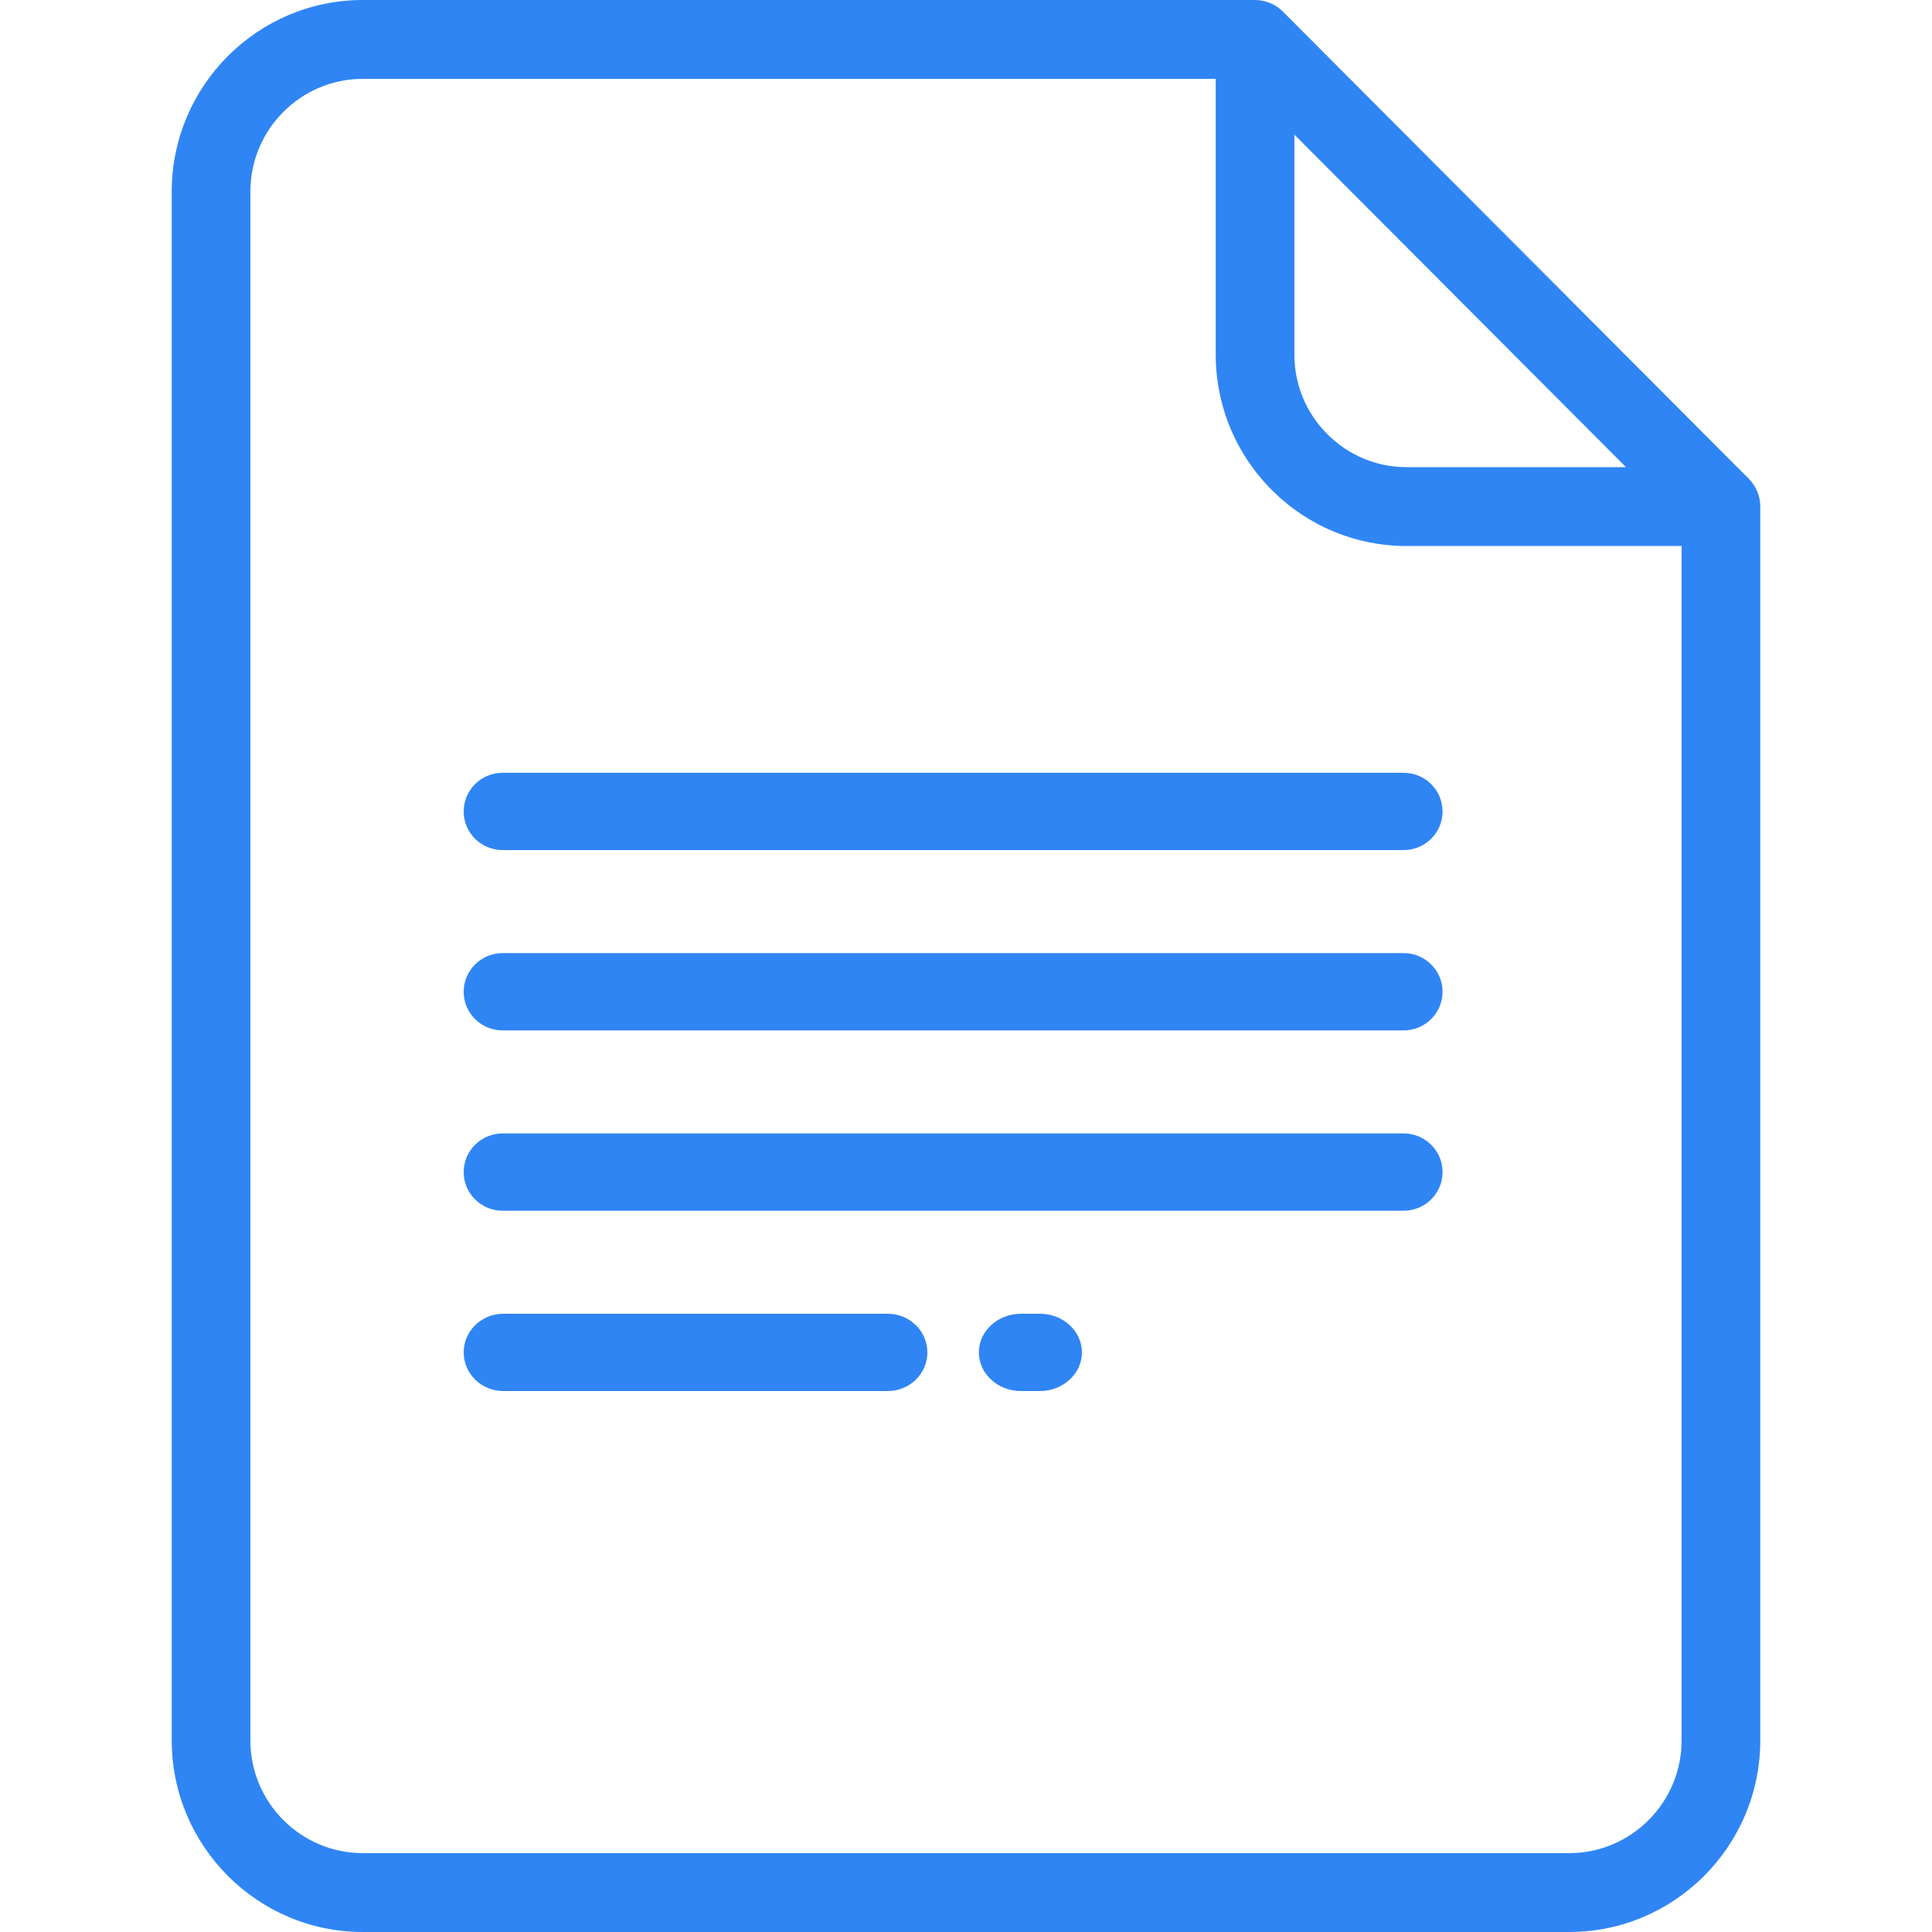 <svg width="90" height="90" viewBox="0 0 90 90" fill="none" xmlns="http://www.w3.org/2000/svg">
<path d="M81.463 22.3L59.76 0.538C59.416 0.194 58.95 0 58.464 0H16.902C11.993 0 8 4.005 8 8.927V81.073C8 85.995 11.994 90 16.903 90H73.097C78.006 90 82 85.996 82 81.073V23.599C82 23.112 81.807 22.645 81.463 22.3ZM60.297 6.272L75.746 21.763H65.536C64.136 21.763 62.82 21.216 61.831 20.224C60.841 19.232 60.296 17.913 60.297 16.509V6.272ZM78.336 81.073C78.336 83.97 75.986 86.326 73.097 86.326H16.902C14.014 86.326 11.663 83.97 11.663 81.073V8.927C11.664 6.03 14.014 3.673 16.902 3.673H56.633V16.509C56.633 18.894 57.559 21.135 59.24 22.821C60.921 24.507 63.157 25.436 65.535 25.436H78.336L78.336 81.073Z" fill="#2F85F4"/>
<path d="M48.439 61.2H47.561C46.478 61.2 45.6 62.006 45.6 63C45.6 63.994 46.478 64.8 47.561 64.8H48.439C49.522 64.8 50.4 63.994 50.4 63C50.4 62.006 49.522 61.2 48.439 61.2Z" fill="#2F85F4"/>
<path d="M41.356 61.2H23.444C22.426 61.2 21.6 62.006 21.6 63C21.6 63.994 22.426 64.8 23.444 64.8H41.356C42.374 64.8 43.2 63.994 43.2 63C43.2 62.006 42.374 61.2 41.356 61.2Z" fill="#2F85F4"/>
<path d="M65.386 52.8H23.414C22.412 52.8 21.6 53.606 21.6 54.6C21.6 55.594 22.412 56.4 23.414 56.4H65.386C66.388 56.4 67.2 55.594 67.2 54.6C67.2 53.606 66.388 52.8 65.386 52.8Z" fill="#2F85F4"/>
<path d="M65.386 44.4H23.414C22.412 44.4 21.6 45.206 21.6 46.2C21.6 47.194 22.412 48 23.414 48H65.386C66.388 48 67.2 47.194 67.2 46.2C67.2 45.206 66.388 44.4 65.386 44.4Z" fill="#2F85F4"/>
<path d="M65.386 36H23.414C22.412 36 21.6 36.806 21.6 37.8C21.6 38.794 22.412 39.6 23.414 39.6H65.386C66.388 39.6 67.2 38.794 67.2 37.8C67.2 36.806 66.388 36 65.386 36Z" fill="#2F85F4"/>
</svg>
